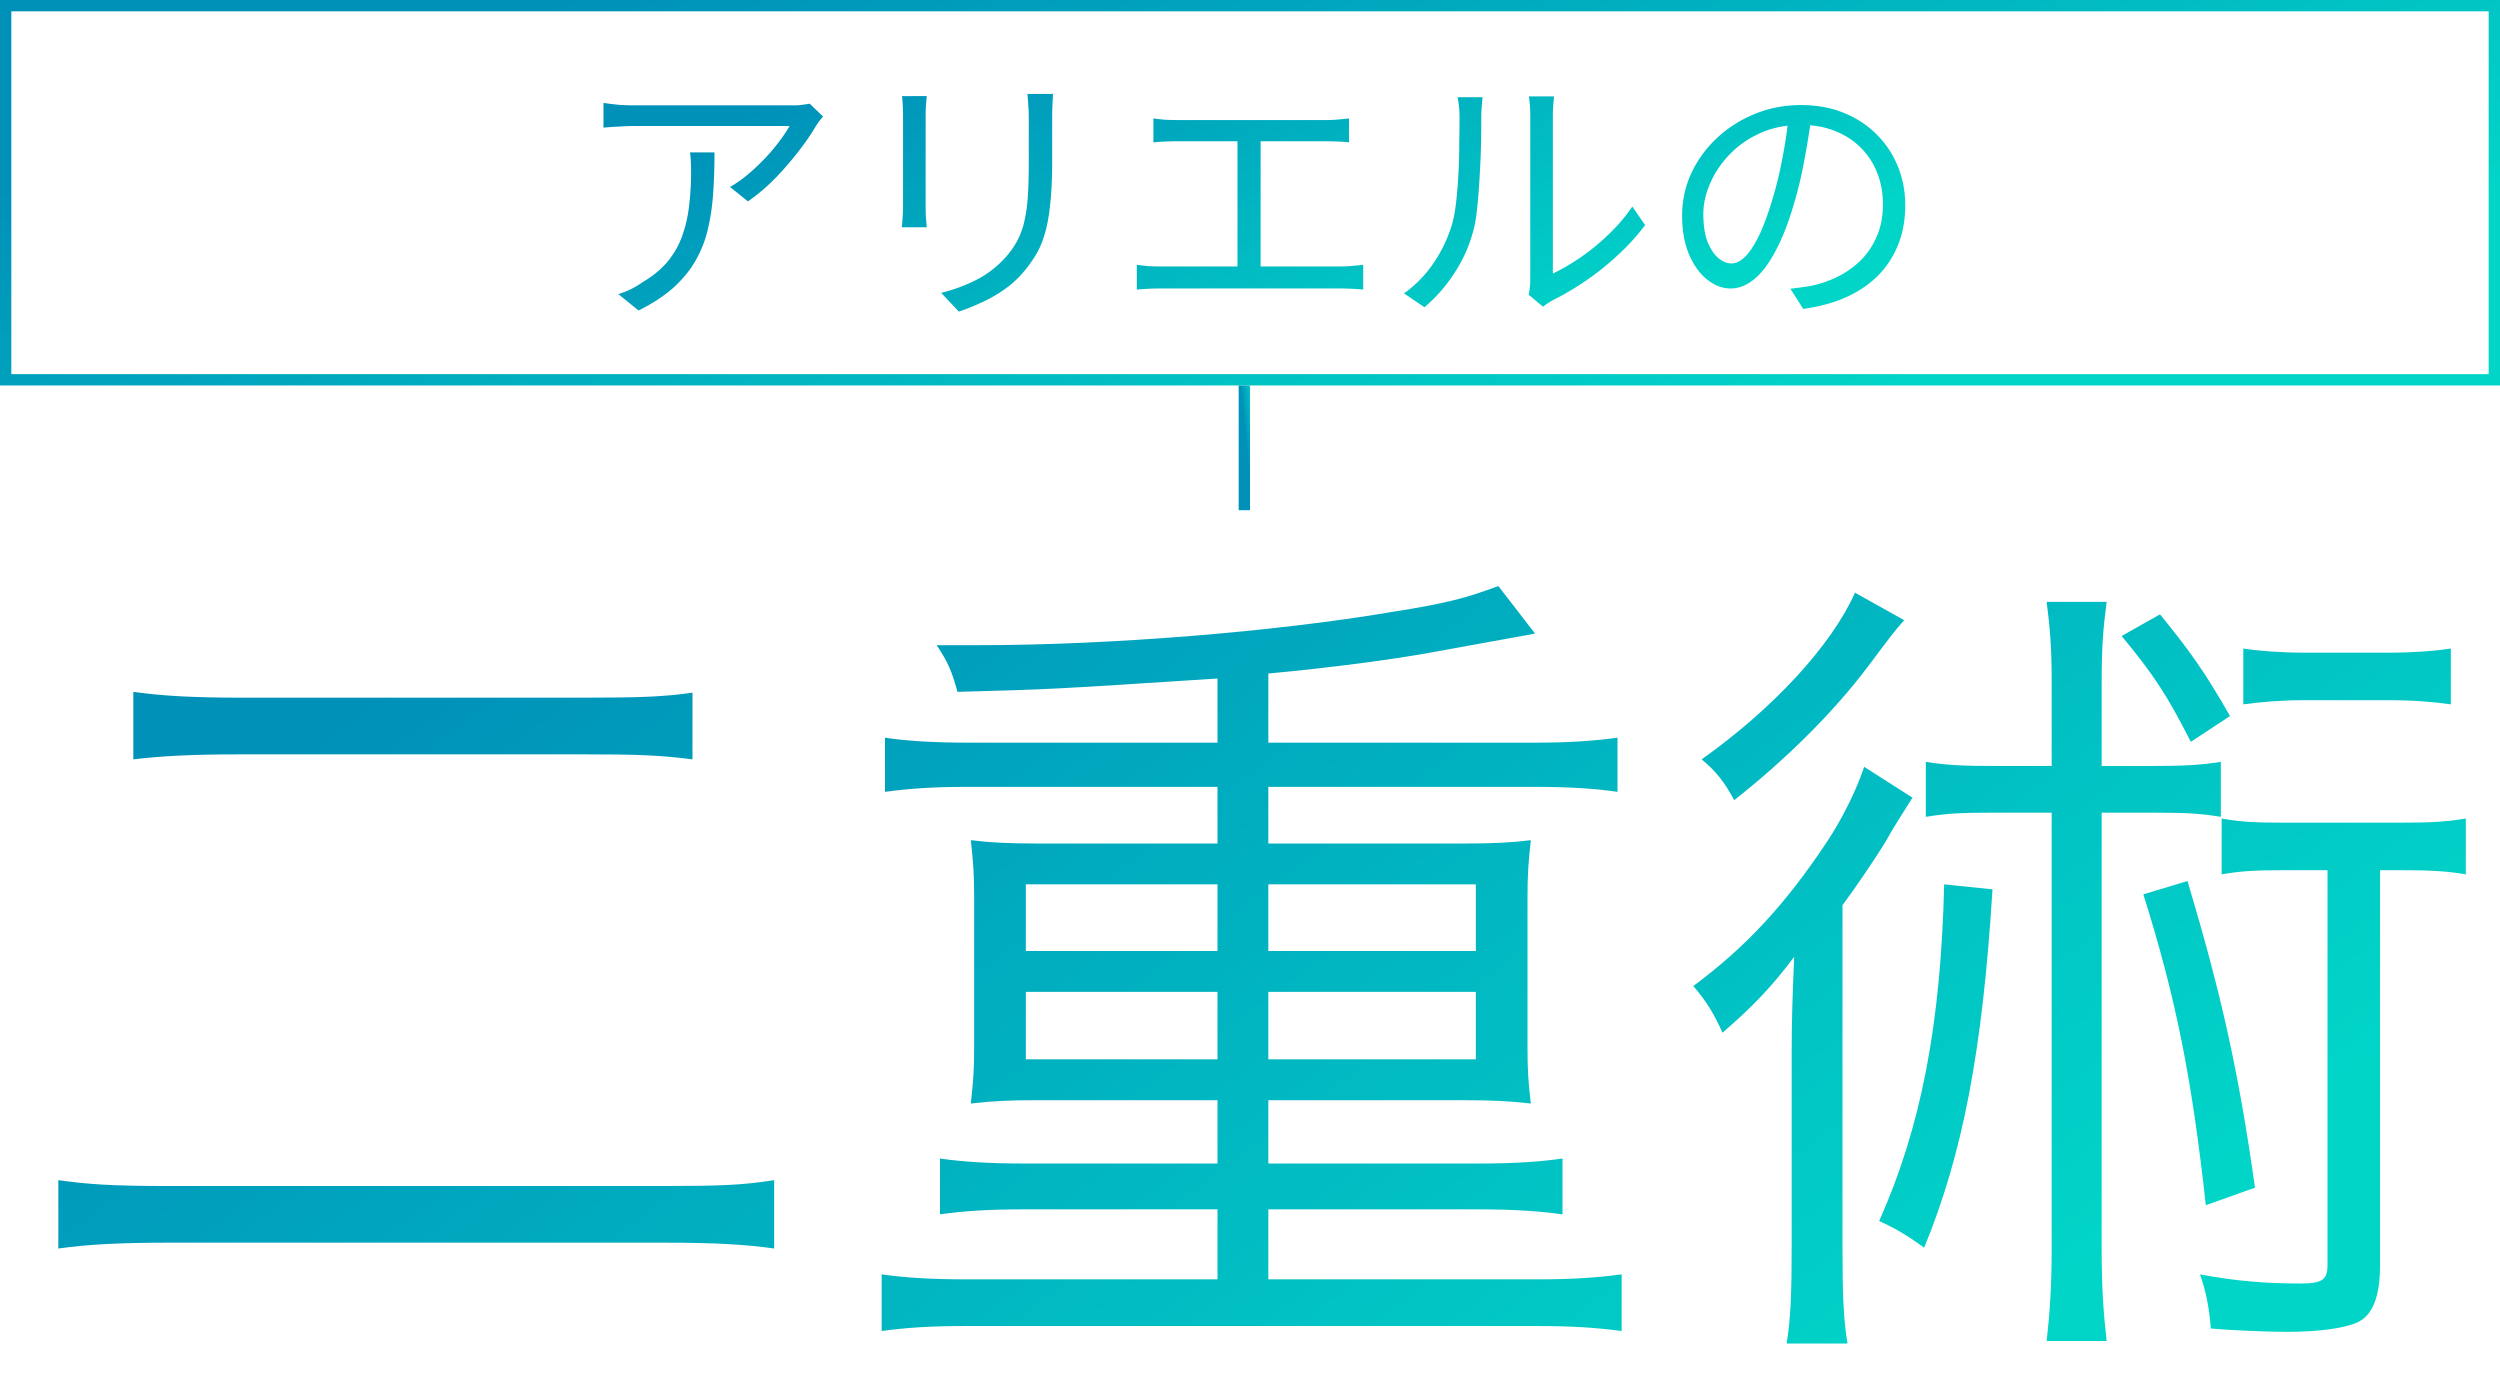 <svg xmlns="http://www.w3.org/2000/svg" width="441" height="245" fill="none" viewBox="0 0 441 245"><path stroke="url(#paint0_linear_6296_2622)" stroke-width="2" d="M1 1h439v66H1Z"/><path fill="url(#paint1_linear_6296_2622)" d="M145.188 20.552q-.288.336-.672.816-.336.48-.624.912-.912 1.632-2.736 4.032a59 59 0 0 1-4.128 4.848 34.6 34.6 0 0 1-5.088 4.368l-3.168-2.544a21.7 21.7 0 0 0 3.264-2.304 37 37 0 0 0 3.024-2.88 32 32 0 0 0 2.496-2.976q1.104-1.488 1.728-2.592h-27.36q-1.344 0-2.688.096-1.344.048-2.784.192v-4.368q1.248.192 2.688.336 1.44.096 2.784.096h28.656q.672-.048 1.296-.144t.96-.144Zm-19.152 6.336q0 3.888-.24 7.296t-.96 6.384a20.3 20.3 0 0 1-2.208 5.52q-1.44 2.496-3.888 4.704-2.448 2.16-6.096 3.984l-3.552-2.88a22 22 0 0 0 2.16-.864 16 16 0 0 0 2.16-1.296q2.832-1.68 4.512-3.792a14.8 14.8 0 0 0 2.496-4.56q.864-2.496 1.152-5.232.336-2.784.336-5.76 0-.912-.048-1.728 0-.816-.144-1.776Zm59.712-10.32a276 276 0 0 0-.096 1.968 47 47 0 0 0-.048 2.208v7.776q0 4.32-.336 7.344-.288 3.024-.912 5.184-.576 2.112-1.536 3.744a23 23 0 0 1-2.256 3.168 18 18 0 0 1-3.552 3.216 25 25 0 0 1-4.032 2.256 34 34 0 0 1-3.84 1.536l-3.12-3.312a29 29 0 0 0 6.24-2.304 17.9 17.9 0 0 0 5.232-4.08q1.296-1.488 2.064-3.024a13.3 13.3 0 0 0 1.2-3.504q.432-1.92.576-4.464t.144-5.952v-7.584q0-1.2-.096-2.208-.048-1.056-.144-1.968Zm-22.272.384q-.048.672-.144 1.632-.048.96-.048 1.824V36.44q0 .912.048 1.968.096 1.008.144 1.68h-4.416q.096-.576.144-1.584.096-1.056.096-2.112V20.408q0-.624-.048-1.68a19 19 0 0 0-.144-1.776Zm39.984 3.936q.96.144 2.112.24 1.2.048 1.92.048h26.4q1.104 0 2.16-.096a97 97 0 0 0 1.92-.192v4.224a33 33 0 0 0-2.016-.144 46 46 0 0 0-2.064-.048h-26.4q-.672 0-1.92.048-1.2.048-2.112.144Zm14.832 28.176V23.288h4.08v25.776Zm-17.76-2.352q1.056.144 2.112.24 1.104.048 2.112.048h31.728q1.104 0 2.064-.096 1.008-.096 1.92-.192v4.368a37 37 0 0 0-2.112-.144 47 47 0 0 0-1.872-.048h-31.728a48 48 0 0 0-4.224.192Zm69.12 5.28q.144-.576.192-1.248.096-.72.096-1.44V20.552q0-1.392-.096-2.304A25 25 0 0 0 269.7 17h4.416q0 .288-.096 1.248t-.096 2.304v27.696q2.256-1.056 4.8-2.784a38 38 0 0 0 4.944-4.032 30 30 0 0 0 4.272-4.992l2.256 3.264q-2.064 2.784-4.848 5.328a47.6 47.6 0 0 1-5.712 4.56q-2.976 2.016-5.808 3.408-.576.336-1.008.624-.384.288-.624.48Zm-21.984-.24a21 21 0 0 0 5.136-5.232 24.6 24.6 0 0 0 3.216-6.576q.528-1.632.816-4.08a81 81 0 0 0 .432-5.184q.144-2.784.144-5.376.048-2.64.048-4.656 0-1.056-.096-1.872a22 22 0 0 0-.24-1.632h4.416q-.048.288-.096.864-.048.528-.096 1.2T261.3 20.6q0 2.016-.048 4.752-.048 2.688-.24 5.664a94 94 0 0 1-.432 5.568q-.24 2.64-.768 4.416a25.1 25.1 0 0 1-3.312 7.248 26.7 26.7 0 0 1-5.232 5.952Zm71.904-31.536q-.48 3.744-1.248 7.824a70 70 0 0 1-1.872 7.92q-1.44 4.944-3.216 8.256-1.728 3.312-3.744 4.992t-4.224 1.68q-2.112 0-4.08-1.536t-3.216-4.416q-1.248-2.928-1.248-6.864t1.584-7.44a20.3 20.3 0 0 1 4.464-6.192q2.88-2.736 6.72-4.32t8.208-1.584q4.224 0 7.584 1.392 3.408 1.392 5.808 3.84 2.4 2.4 3.696 5.616 1.296 3.168 1.296 6.816 0 5.04-2.16 8.88-2.112 3.84-6.144 6.24-3.984 2.4-9.696 3.168l-2.256-3.552q1.152-.144 2.208-.288a24 24 0 0 0 1.92-.336 19.2 19.2 0 0 0 4.464-1.632 16 16 0 0 0 3.936-2.88q1.728-1.776 2.736-4.176 1.056-2.448 1.056-5.568 0-2.928-.96-5.424a12.8 12.8 0 0 0-2.832-4.464q-1.872-1.92-4.56-3.024t-6.144-1.104q-3.936 0-7.152 1.44-3.168 1.44-5.424 3.792-2.208 2.304-3.408 5.088-1.2 2.736-1.2 5.376 0 3.024.768 4.992.816 1.92 1.92 2.832 1.152.912 2.256.912 1.152 0 2.352-1.104 1.2-1.152 2.448-3.648 1.248-2.544 2.448-6.576a67 67 0 0 0 1.776-7.344q.768-3.888 1.104-7.632Z"/><path stroke="url(#paint2_linear_6296_2622)" stroke-width="2" d="M219.5 90V68"/><path fill="url(#paint3_linear_6296_2622)" d="M23.52 133.949v-11.907c5.145.735 10.878 1.029 18.963 1.029H102.9c9.849 0 14.112-.147 19.257-.882v11.76c-5.733-.735-9.849-.882-19.257-.882H42.483c-8.526 0-14.112.294-18.963.882m113.043 74.235v12.054c-5.145-.735-10.584-1.029-19.551-1.029H29.841c-8.82 0-14.259.294-19.551 1.029v-12.054c5.292.735 9.555 1.029 19.404 1.029h87.318c9.849 0 13.965-.147 19.551-1.029m78.204-77.175V119.69c-29.4 1.911-29.4 1.911-45.864 2.352-1.029-3.675-1.617-5.145-3.675-8.232h7.497c22.932 0 52.185-2.352 72.912-5.88 9.408-1.47 13.23-2.499 18.669-4.557l6.468 8.379c-1.323.294-5.733 1.029-18.522 3.381-6.468 1.176-17.346 2.646-28.518 3.675v12.201h46.746c6.174 0 10.584-.294 14.847-.882v9.555c-3.969-.588-8.526-.882-14.847-.882h-46.746v9.996h34.545c4.998 0 8.232-.147 11.76-.588-.441 3.969-.588 6.174-.588 10.143v26.313c0 4.116.147 6.321.588 9.996-3.822-.441-6.909-.588-11.907-.588h-34.398v11.172h37.044c6.321 0 10.731-.294 14.847-.882v9.849c-4.263-.588-8.673-.882-14.847-.882h-37.044v12.348h47.334c6.321 0 10.584-.294 14.994-.882v9.996c-4.41-.588-8.673-.882-14.994-.882H170.373c-6.321 0-10.584.294-14.847.882v-9.996c3.969.588 8.82.882 14.847.882h44.394v-12.348h-34.251c-6.174 0-10.584.294-14.7.882v-9.849c3.969.588 8.82.882 14.7.882h34.251v-11.172h-31.752c-4.998 0-7.938.147-11.76.588.441-4.116.588-5.88.588-9.996v-26.313c0-3.969-.147-6.174-.588-10.143 3.528.441 6.762.588 11.76.588h31.752V138.8h-43.806c-6.468 0-10.437.294-14.847.882v-9.555c3.822.588 8.82.882 14.847.882Zm0 24.99h-33.81v11.76h33.81Zm8.967 0v11.76h36.603v-11.76Zm-8.967 18.963h-33.81v11.907h33.81Zm8.967 0v11.907h36.603v-11.907Zm147-39.837h8.379c6.027 0 8.967-.147 12.642-.735v9.702c-3.528-.588-6.174-.735-11.466-.735h-9.555v76.734c0 7.056.294 11.319.882 16.464h-10.584c.588-5.292.882-9.849.882-16.464v-76.734h-10.731c-5.292 0-7.938.147-11.466.735v-9.702c3.528.588 6.615.735 12.789.735h9.408v-15.141c0-5.586-.294-9.261-.882-13.818h10.584c-.588 4.41-.882 7.938-.882 13.818Zm39.837 18.375h-7.497c-5.292 0-7.791.147-11.172.735v-9.849c3.234.588 5.733.735 11.172.735h19.992c5.733 0 8.379-.147 11.907-.735v9.849c-3.528-.588-6.321-.735-11.907-.735h-3.234v69.825c0 5.439-1.323 8.82-4.116 9.996-2.352 1.029-6.909 1.617-12.348 1.617-3.675 0-9.996-.294-13.377-.588-.294-3.822-.882-6.615-1.911-9.555 6.174 1.176 11.613 1.617 17.64 1.617 3.822 0 4.851-.588 4.851-3.234Zm-83.349-48.951 8.673 4.851c-1.911 2.205-1.911 2.205-6.321 8.085-6.174 8.232-14.7 16.611-23.667 23.667-1.617-3.087-3.234-5.145-5.733-7.203 12.642-8.967 22.932-20.139 27.048-29.4m15.729 51.45 8.526.882c-1.764 28.665-5.292 46.746-12.054 63.21-2.646-1.911-4.704-3.234-7.938-4.704 7.35-16.464 10.878-34.545 11.466-59.388m35.133 1.764 7.791-2.352c5.88 19.698 8.967 33.222 11.907 54.096l-8.673 3.087c-2.499-22.638-5.292-36.603-11.025-54.831m-3.822-45.57 6.762-3.822c5.292 6.468 8.085 10.437 12.348 17.934l-6.909 4.557c-4.116-8.085-6.468-11.76-12.201-18.669m58.065 2.205v9.849c-3.087-.441-6.615-.735-11.025-.735h-14.7c-4.116 0-7.644.294-10.878.735v-9.849c2.793.441 6.615.735 11.025.735h14.553c4.41 0 8.232-.294 11.025-.735M316.05 219.65v-33.663c0-5.88.147-10.29.441-17.199-3.969 5.292-7.35 8.82-12.642 13.377-1.47-3.234-2.646-5.292-5.145-8.232 9.114-6.762 16.17-14.259 23.667-25.578 2.793-4.263 5.145-9.114 6.468-13.083l8.526 5.439c-1.47 2.352-3.234 4.998-4.851 7.938-1.617 2.646-5.292 8.085-7.497 11.025v60.123c0 8.379.147 12.789.882 17.199h-10.731c.735-4.704.882-8.82.882-17.346"/><defs><linearGradient id="paint0_linear_6296_2622" x1="441" x2="396.035" y1="34" y2="-99.57" gradientUnits="userSpaceOnUse"><stop stop-color="#01d5c8"/><stop offset="1" stop-color="#0091b9"/></linearGradient><linearGradient id="paint1_linear_6296_2622" x1="340.5" x2="302.005" y1="34" y2="-54.161" gradientUnits="userSpaceOnUse"><stop stop-color="#01d5c8"/><stop offset="1" stop-color="#0091b9"/></linearGradient><linearGradient id="paint2_linear_6296_2622" x1="221" x2="218.834" y1="68" y2="68.215" gradientUnits="userSpaceOnUse"><stop stop-color="#01d5c8"/><stop offset="1" stop-color="#0091b9"/></linearGradient><linearGradient id="paint3_linear_6296_2622" x1="441" x2="288.055" y1="171.5" y2="-38.666" gradientUnits="userSpaceOnUse"><stop stop-color="#01d5c8"/><stop offset="1" stop-color="#0091b9"/></linearGradient></defs></svg>